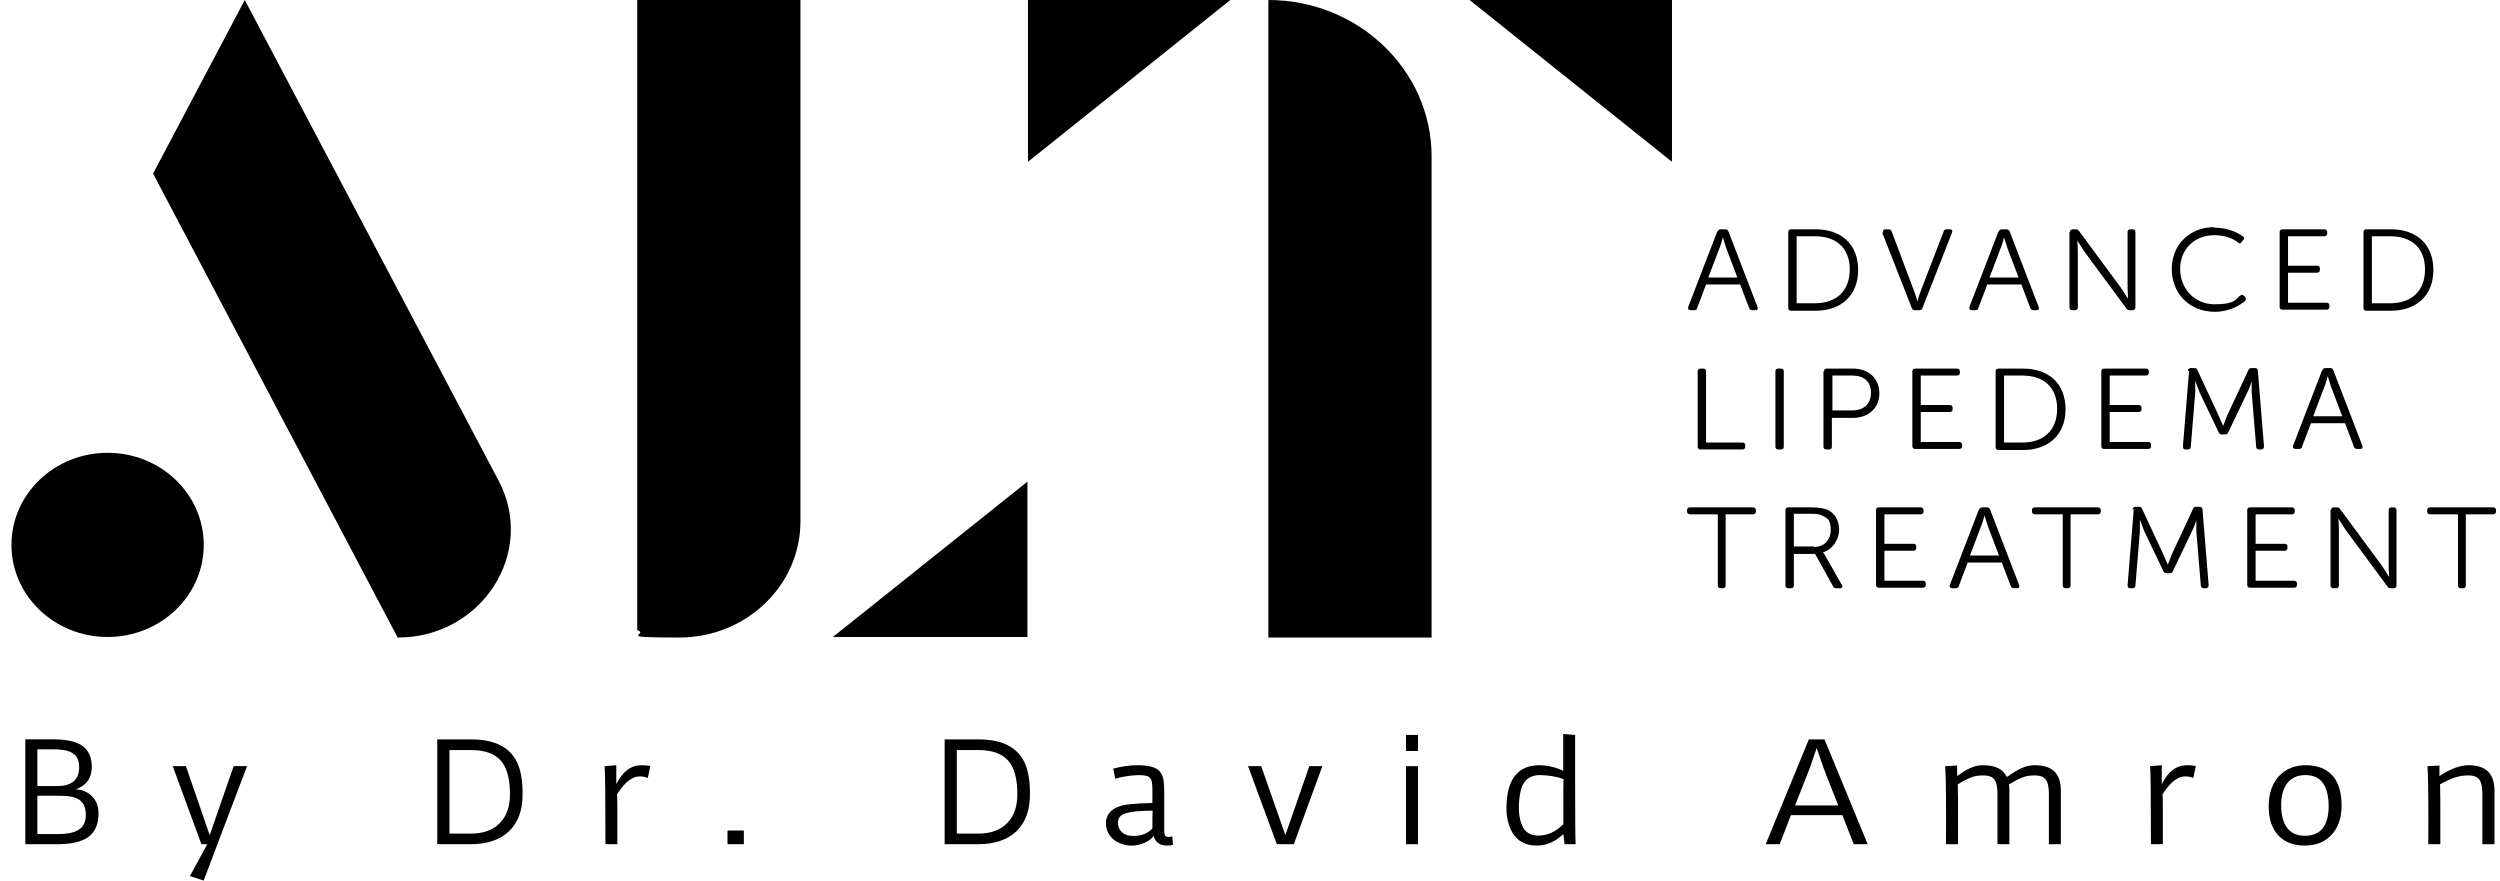 <svg width="247" height="87" viewBox="0 0 247 87" fill="none" xmlns="http://www.w3.org/2000/svg">
<path d="M169.72 22.867C169.72 22.708 169.886 22.655 170.052 22.655H170.438C170.604 22.655 170.714 22.708 170.77 22.867L173.642 30.33C173.697 30.542 173.642 30.648 173.421 30.648H173.145C172.979 30.648 172.868 30.595 172.813 30.436L171.93 28.107H168.56L167.677 30.436C167.677 30.595 167.511 30.648 167.345 30.648H167.069C166.848 30.648 166.738 30.542 166.793 30.33L169.665 22.867H169.72ZM171.653 27.419L170.549 24.508C170.438 24.137 170.217 23.449 170.217 23.449C170.217 23.449 170.052 24.137 169.886 24.508L168.781 27.419H171.653V27.419Z" fill="black"/>
<path d="M176.68 22.92C176.68 22.761 176.79 22.655 176.956 22.655H179.386C181.927 22.655 183.584 24.137 183.584 26.678C183.584 29.219 181.872 30.701 179.386 30.701H176.956C176.79 30.701 176.68 30.595 176.68 30.436V22.973V22.92ZM179.331 29.96C181.374 29.96 182.755 28.795 182.755 26.625C182.755 24.455 181.374 23.343 179.331 23.343H177.508V29.96H179.331Z" fill="black"/>
<path d="M186.069 22.973C186.014 22.761 186.069 22.655 186.29 22.655H186.567C186.732 22.655 186.843 22.708 186.898 22.867L189.107 28.742C189.273 29.166 189.439 29.801 189.439 29.801C189.439 29.801 189.604 29.166 189.77 28.742L192.035 22.867C192.035 22.708 192.2 22.655 192.366 22.655H192.642C192.863 22.655 192.918 22.761 192.863 22.973L189.936 30.436C189.88 30.595 189.77 30.648 189.604 30.648H189.218C189.052 30.648 188.942 30.595 188.886 30.436L185.959 22.973H186.069Z" fill="black"/>
<path d="M197.502 22.867C197.502 22.708 197.668 22.655 197.834 22.655H198.22C198.386 22.655 198.497 22.708 198.552 22.867L201.424 30.33C201.479 30.542 201.424 30.648 201.203 30.648H200.927C200.761 30.648 200.651 30.595 200.595 30.436L199.712 28.107H196.343L195.459 30.436C195.459 30.595 195.293 30.648 195.127 30.648H194.851C194.63 30.648 194.52 30.542 194.575 30.33L197.447 22.867H197.502ZM199.436 27.419L198.331 24.508C198.22 24.137 198 23.449 198 23.449C198 23.449 197.834 24.137 197.668 24.508L196.563 27.419H199.436V27.419Z" fill="black"/>
<path d="M204.517 22.92C204.517 22.761 204.628 22.655 204.793 22.655H205.069C205.235 22.655 205.346 22.708 205.401 22.814L209.543 28.425C209.819 28.848 210.261 29.536 210.261 29.536C210.261 29.536 210.206 28.848 210.206 28.425V22.92C210.206 22.761 210.317 22.655 210.482 22.655H210.703C210.869 22.655 210.979 22.761 210.979 22.92V30.383C210.979 30.542 210.869 30.648 210.703 30.648H210.427C210.261 30.648 210.151 30.595 210.096 30.489L205.953 24.878C205.677 24.455 205.235 23.767 205.235 23.767C205.235 23.767 205.29 24.455 205.29 24.878V30.383C205.29 30.542 205.18 30.648 205.014 30.648H204.738C204.572 30.648 204.462 30.542 204.462 30.383V22.92H204.517Z" fill="black"/>
<path d="M218.767 22.495C220.258 22.495 221.197 23.078 221.584 23.342C221.75 23.448 221.75 23.607 221.584 23.766L221.473 23.924C221.363 24.083 221.197 24.083 221.087 23.924C220.755 23.66 219.927 23.236 218.767 23.236C216.723 23.236 215.398 24.718 215.398 26.571C215.398 28.424 216.723 30.065 218.822 30.065C220.921 30.065 220.921 29.482 221.308 29.218C221.473 29.112 221.584 29.112 221.694 29.218L221.805 29.323C221.915 29.482 221.915 29.588 221.805 29.747C221.418 30.065 220.369 30.806 218.822 30.806C216.282 30.806 214.569 28.953 214.569 26.571C214.569 24.189 216.337 22.442 218.767 22.442V22.495Z" fill="black"/>
<path d="M225.229 22.92C225.229 22.761 225.339 22.655 225.505 22.655H229.648C229.813 22.655 229.924 22.761 229.924 22.92V23.079C229.924 23.238 229.813 23.343 229.648 23.343H226.057V26.255H228.93C229.095 26.255 229.206 26.36 229.206 26.519V26.678C229.206 26.837 229.095 26.943 228.93 26.943H226.057V29.907H229.869C230.034 29.907 230.145 30.013 230.145 30.172V30.33C230.145 30.489 230.034 30.595 229.869 30.595H225.505C225.339 30.595 225.229 30.489 225.229 30.33V22.867V22.92Z" fill="black"/>
<path d="M233.514 22.92C233.514 22.761 233.625 22.655 233.79 22.655H236.221C238.761 22.655 240.418 24.137 240.418 26.678C240.418 29.219 238.706 30.701 236.221 30.701H233.79C233.625 30.701 233.514 30.595 233.514 30.436V22.973V22.92ZM236.165 29.96C238.209 29.96 239.59 28.795 239.59 26.625C239.59 24.455 238.209 23.343 236.165 23.343H234.343V29.96H236.165Z" fill="black"/>
<path d="M167.732 36.682C167.732 36.523 167.842 36.417 168.008 36.417H168.284C168.45 36.417 168.56 36.523 168.56 36.682V43.722H172.151C172.316 43.722 172.427 43.827 172.427 43.986V44.145C172.427 44.304 172.316 44.41 172.151 44.41H168.008C167.842 44.41 167.732 44.304 167.732 44.145V36.682Z" fill="black"/>
<path d="M175.41 36.682C175.41 36.523 175.52 36.417 175.686 36.417H175.962C176.128 36.417 176.238 36.523 176.238 36.682V44.145C176.238 44.304 176.128 44.41 175.962 44.41H175.686C175.52 44.41 175.41 44.304 175.41 44.145V36.682Z" fill="black"/>
<path d="M180.214 36.682C180.214 36.523 180.325 36.417 180.491 36.417H183.087C184.578 36.417 185.682 37.37 185.682 38.852C185.682 40.334 184.578 41.287 183.087 41.287H180.988V44.145C180.988 44.304 180.877 44.41 180.712 44.41H180.435C180.27 44.41 180.159 44.304 180.159 44.145V36.682H180.214ZM183.031 40.546C184.136 40.546 184.854 39.91 184.854 38.799C184.854 37.687 184.136 37.105 183.031 37.105H181.043V40.546H183.031Z" fill="black"/>
<path d="M188.941 36.682C188.941 36.523 189.052 36.417 189.218 36.417H193.36C193.526 36.417 193.636 36.523 193.636 36.682V36.84C193.636 36.999 193.526 37.105 193.36 37.105H189.77V40.016H192.642C192.808 40.016 192.918 40.122 192.918 40.281V40.44C192.918 40.599 192.808 40.705 192.642 40.705H189.77V43.669H193.581C193.747 43.669 193.857 43.775 193.857 43.933V44.092C193.857 44.251 193.747 44.357 193.581 44.357H189.218C189.052 44.357 188.941 44.251 188.941 44.092V36.629V36.682Z" fill="black"/>
<path d="M197.171 36.682C197.171 36.523 197.281 36.417 197.447 36.417H199.877C202.418 36.417 204.075 37.899 204.075 40.44C204.075 42.98 202.363 44.463 199.877 44.463H197.447C197.281 44.463 197.171 44.357 197.171 44.198V36.735V36.682ZM199.822 43.722C201.866 43.722 203.246 42.557 203.246 40.387C203.246 38.217 201.866 37.105 199.822 37.105H197.999V43.722H199.822Z" fill="black"/>
<path d="M207.61 36.682C207.61 36.523 207.72 36.417 207.886 36.417H212.028C212.194 36.417 212.305 36.523 212.305 36.682V36.84C212.305 36.999 212.194 37.105 212.028 37.105H208.438V40.016H211.31C211.476 40.016 211.587 40.122 211.587 40.281V40.44C211.587 40.599 211.476 40.705 211.31 40.705H208.438V43.669H212.249C212.415 43.669 212.526 43.775 212.526 43.933V44.092C212.526 44.251 212.415 44.357 212.249 44.357H207.886C207.72 44.357 207.61 44.251 207.61 44.092V36.629V36.682Z" fill="black"/>
<path d="M216.171 36.628C216.171 36.469 216.282 36.363 216.448 36.363H216.779C216.945 36.363 217.055 36.416 217.11 36.575L219.209 41.074C219.375 41.498 219.651 42.08 219.651 42.08C219.651 42.08 219.872 41.498 220.038 41.074L222.137 36.575C222.192 36.416 222.302 36.363 222.468 36.363H222.799C222.965 36.363 223.075 36.469 223.075 36.628L223.683 44.091C223.683 44.303 223.573 44.409 223.407 44.409H223.186C223.02 44.409 222.91 44.303 222.91 44.144L222.468 38.798C222.468 38.375 222.468 37.687 222.468 37.687C222.468 37.687 222.247 38.375 222.026 38.798L220.148 42.715C220.093 42.874 219.982 42.927 219.817 42.927H219.541C219.375 42.927 219.264 42.874 219.209 42.715L217.331 38.798C217.166 38.375 216.889 37.634 216.889 37.634C216.889 37.634 216.889 38.322 216.889 38.798L216.448 44.144C216.448 44.303 216.337 44.409 216.171 44.409H215.95C215.73 44.409 215.674 44.303 215.674 44.091L216.282 36.628H216.171Z" fill="black"/>
<path d="M229.482 36.575C229.482 36.416 229.648 36.363 229.813 36.363H230.2C230.366 36.363 230.476 36.416 230.531 36.575L233.403 44.038C233.459 44.25 233.403 44.356 233.183 44.356H232.906C232.741 44.356 232.63 44.303 232.575 44.144L231.691 41.815H228.322L227.438 44.144C227.438 44.303 227.273 44.356 227.107 44.356H226.831C226.61 44.356 226.499 44.25 226.555 44.038L229.427 36.575H229.482ZM231.415 41.127L230.31 38.216C230.2 37.845 229.979 37.157 229.979 37.157C229.979 37.157 229.813 37.845 229.648 38.216L228.543 41.127H231.415V41.127Z" fill="black"/>
<path d="M169.665 50.814H166.959C166.793 50.814 166.683 50.708 166.683 50.549V50.391C166.683 50.232 166.793 50.126 166.959 50.126H173.2C173.366 50.126 173.476 50.232 173.476 50.391V50.549C173.476 50.708 173.366 50.814 173.2 50.814H170.494V57.854C170.494 58.013 170.383 58.119 170.218 58.119H169.997C169.831 58.119 169.72 58.013 169.72 57.854V50.814H169.665Z" fill="black"/>
<path d="M176.404 50.391C176.404 50.232 176.514 50.126 176.68 50.126H178.945C179.718 50.126 180.16 50.232 180.491 50.338C181.264 50.655 181.706 51.396 181.706 52.349C181.706 53.302 181.043 54.308 180.104 54.572C180.104 54.572 180.215 54.678 180.325 54.89L181.982 57.801C182.093 58.013 181.982 58.119 181.761 58.119H181.43C181.264 58.119 181.154 58.066 181.099 57.907L179.331 54.731H177.232V57.854C177.232 58.013 177.122 58.119 176.956 58.119H176.68C176.514 58.119 176.404 58.013 176.404 57.854V50.391ZM179.221 54.043C180.215 54.043 180.878 53.355 180.878 52.349C180.878 51.343 180.546 51.185 179.994 50.92C179.773 50.814 179.497 50.761 178.889 50.761H177.232V53.99H179.221V54.043Z" fill="black"/>
<path d="M185.351 50.391C185.351 50.232 185.462 50.126 185.627 50.126H189.77C189.935 50.126 190.046 50.232 190.046 50.391V50.549C190.046 50.708 189.935 50.814 189.77 50.814H186.18V53.725H189.052C189.217 53.725 189.328 53.831 189.328 53.99V54.149C189.328 54.308 189.217 54.413 189.052 54.413H186.18V57.378H189.991C190.156 57.378 190.267 57.483 190.267 57.642V57.801C190.267 57.96 190.156 58.066 189.991 58.066H185.627C185.462 58.066 185.351 57.96 185.351 57.801V50.338V50.391Z" fill="black"/>
<path d="M195.569 50.338C195.569 50.179 195.735 50.126 195.901 50.126H196.287C196.453 50.126 196.564 50.179 196.619 50.338L199.491 57.801C199.546 58.013 199.491 58.119 199.27 58.119H198.994C198.828 58.119 198.718 58.066 198.662 57.907L197.779 55.578H194.409L193.526 57.907C193.526 58.066 193.36 58.119 193.194 58.119H192.918C192.697 58.119 192.587 58.013 192.642 57.801L195.514 50.338H195.569ZM197.502 54.89L196.398 51.979C196.287 51.608 196.066 50.92 196.066 50.92C196.066 50.92 195.901 51.608 195.735 51.979L194.63 54.89H197.502V54.89Z" fill="black"/>
<path d="M203.744 50.814H201.037C200.872 50.814 200.761 50.708 200.761 50.549V50.391C200.761 50.232 200.872 50.126 201.037 50.126H207.279C207.444 50.126 207.555 50.232 207.555 50.391V50.549C207.555 50.708 207.444 50.814 207.279 50.814H204.572V57.854C204.572 58.013 204.462 58.119 204.296 58.119H204.075C203.909 58.119 203.799 58.013 203.799 57.854V50.814H203.744Z" fill="black"/>
<path d="M210.703 50.337C210.703 50.178 210.814 50.072 210.979 50.072H211.311C211.476 50.072 211.587 50.125 211.642 50.284L213.741 54.783C213.907 55.207 214.183 55.789 214.183 55.789C214.183 55.789 214.404 55.207 214.569 54.783L216.668 50.284C216.723 50.125 216.834 50.072 217 50.072H217.331C217.497 50.072 217.607 50.178 217.607 50.337L218.215 57.8C218.215 58.012 218.104 58.118 217.939 58.118H217.718C217.552 58.118 217.442 58.012 217.442 57.853L217 52.507C217 52.084 217 51.396 217 51.396C217 51.396 216.779 52.084 216.558 52.507L214.68 56.424C214.625 56.583 214.514 56.636 214.349 56.636H214.072C213.907 56.636 213.796 56.583 213.741 56.424L211.863 52.507C211.697 52.084 211.421 51.343 211.421 51.343C211.421 51.343 211.421 52.031 211.421 52.507L210.979 57.853C210.979 58.012 210.869 58.118 210.703 58.118H210.482C210.261 58.118 210.206 58.012 210.206 57.8L210.814 50.337H210.703Z" fill="black"/>
<path d="M222.026 50.391C222.026 50.232 222.136 50.126 222.302 50.126H226.444C226.61 50.126 226.721 50.232 226.721 50.391V50.549C226.721 50.708 226.61 50.814 226.444 50.814H222.854V53.725H225.726C225.892 53.725 226.003 53.831 226.003 53.99V54.149C226.003 54.308 225.892 54.413 225.726 54.413H222.854V57.378H226.665C226.831 57.378 226.942 57.483 226.942 57.642V57.801C226.942 57.96 226.831 58.066 226.665 58.066H222.302C222.136 58.066 222.026 57.96 222.026 57.801V50.338V50.391Z" fill="black"/>
<path d="M230.311 50.391C230.311 50.232 230.421 50.126 230.587 50.126H230.863C231.029 50.126 231.139 50.179 231.194 50.285L235.337 55.895C235.613 56.319 236.055 57.007 236.055 57.007C236.055 57.007 236 56.319 236 55.895V50.391C236 50.232 236.11 50.126 236.276 50.126H236.497C236.662 50.126 236.773 50.232 236.773 50.391V57.854C236.773 58.013 236.662 58.119 236.497 58.119H236.221C236.055 58.119 235.944 58.066 235.889 57.96L231.747 52.349C231.47 51.926 231.029 51.237 231.029 51.237C231.029 51.237 231.084 51.926 231.084 52.349V57.854C231.084 58.013 230.973 58.119 230.808 58.119H230.532C230.366 58.119 230.255 58.013 230.255 57.854V50.391H230.311Z" fill="black"/>
<path d="M242.793 50.814H240.087C239.921 50.814 239.811 50.708 239.811 50.549V50.391C239.811 50.232 239.921 50.126 240.087 50.126H246.328C246.494 50.126 246.604 50.232 246.604 50.391V50.549C246.604 50.708 246.494 50.814 246.328 50.814H243.622V57.854C243.622 58.013 243.511 58.119 243.345 58.119H243.125C242.959 58.119 242.848 58.013 242.848 57.854V50.814H242.793Z" fill="black"/>
<path d="M39.316 63.042L15.124 17.15L24.183 0L49.258 47.48C53.014 54.573 47.601 62.989 39.316 62.989V63.042Z" fill="black"/>
<path d="M20.131 53.836C20.131 58.862 15.878 62.935 10.632 62.935C5.385 62.935 1.132 58.862 1.132 53.836C1.132 48.811 5.385 44.737 10.632 44.737C15.878 44.737 20.131 48.811 20.131 53.836Z" fill="black"/>
<path d="M62.956 0H79.084V51.503C79.084 57.854 73.726 62.989 67.099 62.989C60.471 62.989 64.282 62.724 62.956 62.248V0V0ZM101.508 47.586V62.936H82.287L101.508 47.586Z" fill="black"/>
<path d="M101.563 0H121.558L101.563 15.985V0V0ZM125.313 62.989V0C134.206 0 141.441 6.934 141.441 15.456V62.989H125.313V62.989ZM165.191 0V15.985L145.197 0H165.191V0Z" fill="black"/>
<path d="M2.502 73.045L5.181 73.045C6.443 73.045 7.375 73.225 7.978 73.585C8.679 74.002 9.043 74.7 9.071 75.677C9.085 76.579 8.767 77.246 8.117 77.677C7.918 77.81 7.702 77.912 7.47 77.983C8.064 78.005 8.577 78.21 9.008 78.596C9.518 79.058 9.759 79.687 9.732 80.482C9.704 81.518 9.347 82.271 8.66 82.742C7.974 83.204 6.911 83.426 5.473 83.408L2.502 83.408L2.502 73.045ZM5.501 77.663C7.097 77.703 7.869 77.041 7.818 75.677C7.804 74.789 7.301 74.265 6.308 74.105C5.979 74.056 5.603 74.031 5.181 74.031L3.692 74.031L3.692 77.663L5.501 77.663ZM5.473 82.408C6.434 82.426 7.153 82.311 7.63 82.062C8.178 81.773 8.461 81.291 8.479 80.616C8.502 79.714 8.192 79.13 7.547 78.863C7.194 78.721 6.805 78.645 6.378 78.636C5.956 78.623 5.608 78.616 5.334 78.616L3.692 78.616L3.692 82.408L5.473 82.408Z" fill="black"/>
<path d="M17.066 75.697L18.367 75.697L20.719 82.515L23.085 75.697L24.407 75.697L20.121 87L18.757 86.554C19.694 84.865 20.267 83.817 20.476 83.408L19.898 83.408L17.066 75.697Z" fill="black"/>
<path d="M43.202 83.408L43.202 73.052L46.556 73.052C49.213 73.052 50.818 74.062 51.37 76.084C51.542 76.724 51.628 77.441 51.628 78.237L51.628 78.51C51.628 80.069 51.185 81.273 50.299 82.122C49.404 82.979 48.137 83.408 46.5 83.408L43.202 83.408ZM44.406 82.362L46.5 82.362C47.757 82.362 48.724 82.009 49.401 81.302C50.055 80.622 50.382 79.692 50.382 78.51L50.382 78.237C50.355 76.819 50.048 75.784 49.464 75.131C48.852 74.447 47.873 74.105 46.528 74.105L44.406 74.105L44.406 82.362Z" fill="black"/>
<path d="M60.966 78.463C60.985 78.801 60.994 79.227 60.994 79.743L60.994 83.408L59.818 83.408C59.818 78.694 59.79 76.124 59.735 75.697L60.89 75.604L60.89 77.477C61.507 76.228 62.335 75.604 63.374 75.604C63.731 75.604 64.025 75.631 64.257 75.684L64 76.87C63.777 76.764 63.527 76.71 63.248 76.71C62.975 76.706 62.724 76.764 62.497 76.884C62.27 77.004 62.061 77.153 61.871 77.33C61.685 77.508 61.518 77.699 61.37 77.903L60.966 78.463Z" fill="black"/>
<path d="M71.877 82.055L73.491 82.055L73.491 83.408L71.877 83.408L71.877 82.055Z" fill="black"/>
<path d="M93.33 83.408L93.33 73.052L96.684 73.052C99.342 73.052 100.947 74.062 101.499 76.084C101.67 76.724 101.756 77.441 101.756 78.237L101.756 78.51C101.756 80.069 101.313 81.273 100.427 82.122C99.532 82.979 98.266 83.408 96.628 83.408L93.33 83.408ZM94.534 82.362L96.628 82.362C97.885 82.362 98.853 82.009 99.53 81.302C100.184 80.622 100.511 79.692 100.511 78.51L100.511 78.237C100.483 76.819 100.177 75.784 99.592 75.131C98.98 74.447 98.001 74.105 96.656 74.105L94.534 74.105L94.534 82.362Z" fill="black"/>
<path d="M115.896 83.468C115.742 83.517 115.552 83.541 115.325 83.541C115.098 83.541 114.91 83.517 114.761 83.468C114.618 83.419 114.492 83.35 114.386 83.261C114.177 83.093 114.042 82.868 113.982 82.588C113.732 82.957 113.282 83.237 112.632 83.428C112.048 83.601 111.459 83.59 110.865 83.395C110.225 83.19 109.763 82.815 109.48 82.269C109.337 81.993 109.265 81.691 109.265 81.362C109.265 81.029 109.332 80.749 109.467 80.522C109.601 80.291 109.78 80.103 110.002 79.956C110.42 79.676 110.979 79.507 111.679 79.45C112.24 79.396 112.966 79.358 113.857 79.336L113.857 78.137C113.857 77.572 113.822 77.219 113.753 77.077C113.688 76.935 113.609 76.828 113.516 76.757C113.358 76.642 113.038 76.584 112.556 76.584L112.291 76.591C111.568 76.626 110.865 76.739 110.183 76.93L109.988 75.944C110.8 75.717 111.598 75.604 112.382 75.604C113.5 75.604 114.233 75.806 114.58 76.211C114.789 76.455 114.914 76.755 114.956 77.11C114.998 77.466 115.021 77.794 115.026 78.097L115.026 81.902C115.026 82.28 115.061 82.506 115.13 82.582C115.204 82.653 115.288 82.688 115.381 82.688C115.478 82.688 115.624 82.673 115.819 82.642L115.896 83.468ZM113.857 80.969C113.857 80.653 113.866 80.362 113.885 80.096C112.257 80.096 111.231 80.245 110.809 80.542C110.573 80.702 110.455 80.951 110.455 81.289C110.455 81.675 110.591 81.991 110.865 82.235C111.129 82.471 111.475 82.588 111.902 82.588C112.723 82.611 113.374 82.364 113.857 81.849L113.857 80.969Z" fill="black"/>
<path d="M123.307 75.697L124.608 75.697L126.994 82.515L129.36 75.697L130.647 75.697L127.829 83.408L126.152 83.408L123.307 75.697Z" fill="black"/>
<path d="M138.914 72.612L140.097 72.612L140.097 74.198L138.914 74.198L138.914 72.612ZM138.914 75.697L140.097 75.697L140.097 83.408L138.914 83.408L138.914 75.697Z" fill="black"/>
<path d="M154.459 82.408C153.643 83.164 152.787 83.541 151.892 83.541C150.491 83.559 149.561 82.895 149.101 81.549C148.911 80.98 148.823 80.371 148.837 79.723C148.851 79.07 148.918 78.501 149.039 78.017C149.159 77.528 149.347 77.104 149.602 76.744C150.154 75.984 150.98 75.604 152.079 75.604C152.919 75.618 153.708 75.802 154.445 76.157L154.445 72.519L155.621 72.612L155.621 76.131C155.621 80.502 155.637 82.928 155.67 83.408L154.577 83.408L154.459 82.408ZM154.48 76.977C153.817 76.728 153.042 76.595 152.156 76.577C151.038 76.577 150.379 77.195 150.18 78.43C149.967 79.763 150.043 80.822 150.41 81.609C150.702 82.24 151.226 82.555 151.982 82.555C152.896 82.555 153.721 82.177 154.459 81.422L154.459 78.143C154.459 77.957 154.461 77.77 154.466 77.584C154.471 77.392 154.475 77.19 154.48 76.977Z" fill="black"/>
<path d="M178.716 73.052L180.261 73.052L184.526 83.408L183.148 83.408L182.028 80.536L176.942 80.536L175.836 83.408L174.451 83.408L178.716 73.052ZM181.624 79.583L180.518 76.797C180.36 76.393 180.228 76.042 180.122 75.744L179.815 74.851C179.718 74.553 179.609 74.238 179.488 73.905C179.382 74.198 179.28 74.493 179.182 74.791C179.182 74.791 179.076 75.106 178.862 75.737C178.862 75.737 178.359 77.019 177.352 79.583L181.624 79.583Z" fill="black"/>
<path d="M192.264 83.408L192.271 81.149C192.271 79.23 192.264 78.005 192.25 77.477L192.222 76.424C192.208 76.015 192.194 75.773 192.18 75.697L193.377 75.638C193.373 75.691 193.368 75.762 193.363 75.851C193.363 75.935 193.363 76.042 193.363 76.171L193.363 76.67L193.892 76.311C194.593 75.84 195.26 75.604 195.896 75.604C196.536 75.604 197.044 75.7 197.42 75.891C197.8 76.077 198.083 76.371 198.269 76.77C198.329 76.735 198.505 76.619 198.797 76.424C199.094 76.224 199.347 76.073 199.556 75.971C200.047 75.726 200.525 75.604 200.989 75.604C201.87 75.604 202.522 75.8 202.944 76.191C203.366 76.577 203.589 77.192 203.612 78.037L203.612 83.408L202.429 83.408L202.429 78.443C202.429 77.759 202.325 77.281 202.116 77.01C201.907 76.744 201.548 76.611 201.038 76.611C200.583 76.611 200.207 76.666 199.911 76.777C199.618 76.888 199.37 76.999 199.166 77.11L198.498 77.49L198.477 77.504C198.51 77.65 198.526 77.828 198.526 78.037L198.526 83.408L197.35 83.408L197.35 78.443C197.35 77.763 197.246 77.286 197.037 77.01C196.838 76.744 196.48 76.611 195.966 76.611C195.511 76.611 195.135 76.666 194.838 76.777C194.546 76.888 194.298 76.999 194.094 77.11L193.426 77.49L193.44 78.097C193.449 78.434 193.454 78.776 193.454 79.123L193.454 83.408L192.264 83.408Z" fill="black"/>
<path d="M213.66 78.463C213.679 78.801 213.688 79.227 213.688 79.743L213.688 83.408L212.512 83.408C212.512 78.694 212.484 76.124 212.429 75.697L213.584 75.604L213.584 77.477C214.201 76.228 215.029 75.604 216.068 75.604C216.425 75.604 216.719 75.631 216.951 75.684L216.694 76.87C216.471 76.764 216.221 76.71 215.942 76.71C215.669 76.706 215.418 76.764 215.191 76.884C214.964 77.004 214.755 77.153 214.565 77.33C214.379 77.508 214.212 77.699 214.064 77.903L213.66 78.463Z" fill="black"/>
<path d="M224.147 79.649C224.147 79.01 224.237 78.436 224.418 77.93C224.604 77.419 224.861 76.993 225.19 76.65C225.854 75.953 226.726 75.604 227.807 75.604C228.966 75.604 229.85 75.948 230.458 76.637C231.051 77.312 231.348 78.294 231.348 79.583C231.348 80.853 230.991 81.846 230.277 82.562C229.623 83.215 228.767 83.541 227.709 83.541C226.601 83.541 225.733 83.208 225.107 82.542C224.467 81.871 224.147 80.907 224.147 79.649ZM227.723 82.575C229.291 82.575 230.075 81.578 230.075 79.583C230.047 78.09 229.62 77.155 228.795 76.777C228.502 76.644 228.159 76.577 227.765 76.577C227.375 76.577 227.032 76.646 226.735 76.784C226.438 76.917 226.188 77.112 225.984 77.37C225.571 77.908 225.369 78.656 225.378 79.616C225.392 80.576 225.594 81.309 225.984 81.815C226.378 82.322 226.958 82.575 227.723 82.575Z" fill="black"/>
<path d="M239.914 83.408L239.921 81.149C239.921 79.23 239.914 78.005 239.9 77.477L239.873 76.424C239.859 76.015 239.845 75.773 239.831 75.697L241.027 75.638C241.023 75.691 241.018 75.762 241.014 75.851C241.014 75.935 241.014 76.042 241.014 76.171L241.014 76.67C242.099 75.96 243.057 75.604 243.887 75.604C244.722 75.604 245.353 75.8 245.78 76.191C246.206 76.577 246.431 77.192 246.455 78.037L246.455 83.408L245.258 83.408L245.258 78.443C245.258 77.763 245.156 77.286 244.952 77.01C244.748 76.744 244.388 76.611 243.873 76.611C243.182 76.611 242.493 76.777 241.807 77.11C241.575 77.221 241.331 77.348 241.076 77.49L241.09 78.097C241.099 78.434 241.104 78.776 241.104 79.123L241.104 83.408L239.914 83.408Z" fill="black"/>
</svg>
